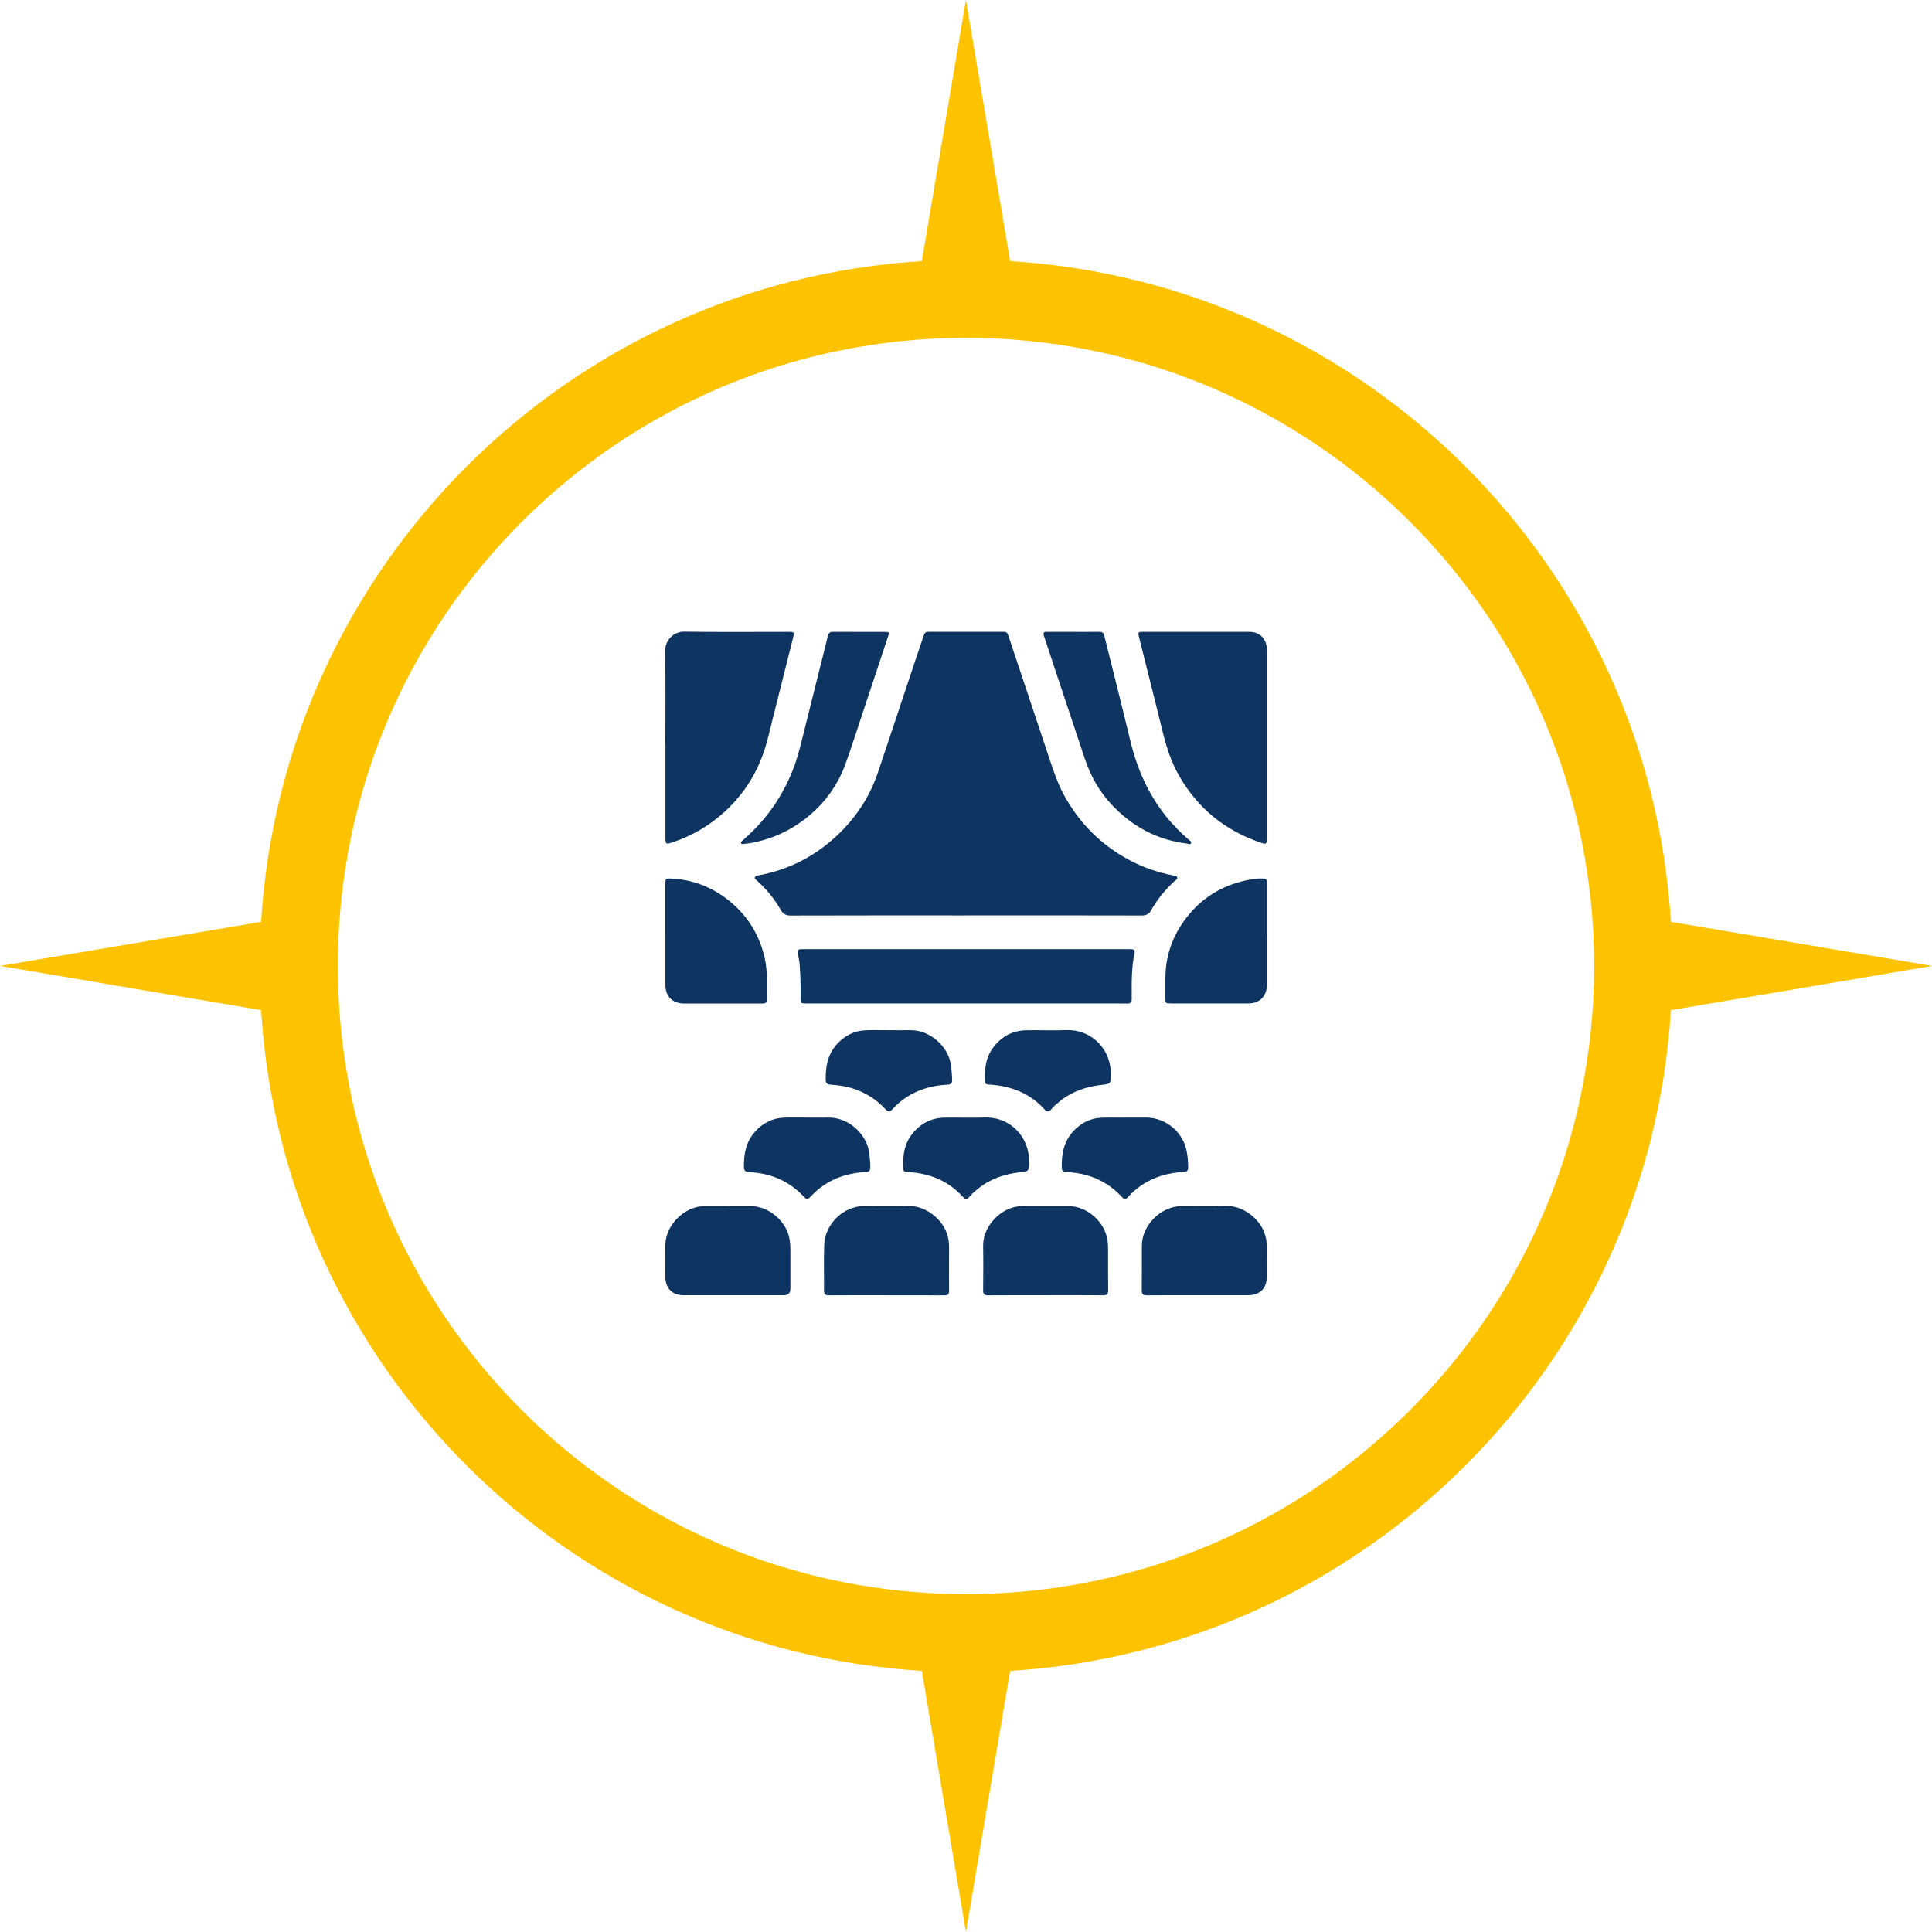 <?xml version="1.0" encoding="UTF-8"?>
<svg id="Ebene_2" data-name="Ebene 2" xmlns="http://www.w3.org/2000/svg" viewBox="0 0 512 512">
  <g id="Ebene_1-2" data-name="Ebene 1">
    <g>
      <path d="M267.7,69.2c94.07,5.78,169.32,81.03,175.1,175.1l69.2,11.68-69.2,11.72c-5.78,94.07-81.03,169.32-175.1,175.1l-11.72,69.2-11.68-69.2c-94.07-5.78-169.32-81.03-175.1-175.1L0,255.98l69.2-11.68c5.78-94.07,81.03-169.32,175.1-175.1L255.98,0l11.72,69.2ZM255.98,89.53c91.95,0,166.48,74.53,166.48,166.45s-74.53,166.48-166.48,166.48-166.45-74.53-166.45-166.48S164.07,89.53,255.98,89.53h0Z" fill="#fdc300" fill-rule="evenodd" stroke-width="0"/>
      <g>
        <path d="M255.92,242.6c-15.45,0-30.91-.02-46.36.03-1.32,0-2.04-.4-2.7-1.56-1.64-2.91-3.77-5.46-6.27-7.7-.25-.23-.64-.41-.56-.81.09-.45.54-.49.91-.56,8.43-1.54,15.66-5.39,21.73-11.4,4.58-4.53,7.95-9.84,10.01-15.95,3.38-10.03,6.7-20.08,10.05-30.12.69-2.07,1.42-4.12,2.09-6.19.22-.66.59-.91,1.29-.91,6.62.02,13.24.02,19.85,0,.65,0,1,.21,1.21.86,1.6,4.83,3.23,9.65,4.84,14.48,1.97,5.91,3.93,11.82,5.91,17.73,1.15,3.45,2.27,6.9,4.01,10.12,4.02,7.42,9.73,13.16,17.13,17.19,3.7,2.02,7.66,3.37,11.8,4.18.43.08,1,.06,1.13.57.12.47-.41.66-.71.93-2.41,2.26-4.55,4.77-6.16,7.66-.6,1.09-1.3,1.47-2.54,1.47-15.56-.04-31.11-.03-46.67-.03Z" fill="#0e3561" stroke-width="0"/>
        <path d="M176.33,197.11c0-8.21.09-16.42-.05-24.63-.05-2.69,2.15-5.12,5.04-5.08,9.25.13,18.5.05,27.75.05,1.37,0,1.47.11,1.14,1.42-1.79,7.15-3.61,14.29-5.39,21.44-.79,3.15-1.47,6.33-2.56,9.41-2.16,6.09-5.67,11.3-10.46,15.62-3.91,3.52-8.37,6.12-13.35,7.82-2.02.69-2.1.66-2.1-1.42,0-8.21,0-16.42,0-24.63Z" fill="#0e3561" stroke-width="0"/>
        <path d="M335.72,197.15c0,8.28,0,16.56,0,24.84,0,1.76-.12,1.85-1.84,1.25-9.35-3.23-16.53-9.1-21.44-17.71-2.15-3.77-3.42-7.85-4.43-12.03-1.09-4.51-2.24-9-3.36-13.5-.94-3.76-1.9-7.52-2.83-11.28-.28-1.14-.16-1.28,1-1.28,9.42,0,18.84,0,28.27,0,2.74,0,4.62,1.9,4.63,4.65.01,8.35,0,16.7,0,25.05Z" fill="#0e3561" stroke-width="0"/>
        <path d="M256.03,251.53c14.24,0,28.49,0,42.73,0,.38,0,.76,0,1.14.02.6.02.92.32.79.94-.9,4.06-.78,8.19-.77,12.3,0,.85-.31,1.16-1.16,1.15-3.15-.03-6.31-.01-9.46-.01-25.12,0-50.25,0-75.37,0-1.77,0-1.8,0-1.77-1.77.05-2.91-.04-5.82-.26-8.72-.07-.86-.28-1.71-.44-2.56-.21-1.16-.08-1.33,1.13-1.35.35,0,.69,0,1.04,0,14.14,0,28.28,0,42.42,0Z" fill="#0e3561" stroke-width="0"/>
        <path d="M196.77,223.67c-.09,0-.33.04-.39-.23-.06-.27.14-.44.32-.61.76-.7,1.54-1.39,2.29-2.11,5.15-4.95,8.92-10.81,11.43-17.49,1.18-3.15,1.9-6.43,2.73-9.68,1.19-4.69,2.34-9.4,3.52-14.1.91-3.62,1.84-7.24,2.71-10.88.2-.83.57-1.14,1.42-1.13,4.57.03,9.14,0,13.72.02,1.13,0,1.2.1.83,1.21-2.25,6.8-4.52,13.59-6.78,20.39-1.5,4.5-2.92,9.02-4.54,13.47-2.13,5.82-5.7,10.63-10.61,14.45-4.21,3.27-8.93,5.38-14.14,6.39-.78.15-1.58.2-2.48.32Z" fill="#0e3561" stroke-width="0"/>
        <path d="M284.41,167.45c2.32,0,4.64.02,6.96-.01.77-.01,1.1.31,1.28,1.04,1.14,4.63,2.32,9.25,3.47,13.88,1.16,4.66,2.32,9.33,3.44,14,1.75,7.3,4.71,14.03,9.41,19.93,1.81,2.28,3.86,4.35,6.07,6.25.3.26.83.5.58.97-.21.39-.69.09-1.05.05-7.98-.95-14.59-4.57-20.03-10.38-3.29-3.51-5.57-7.65-7.09-12.21-2.63-7.91-5.27-15.82-7.91-23.73-.96-2.89-1.89-5.79-2.87-8.67-.29-.84-.11-1.14.79-1.13,2.32.03,4.64,0,6.96,0Z" fill="#0e3561" stroke-width="0"/>
        <path d="M335.72,247.76c0,4.43,0,8.87,0,13.3,0,2.96-1.91,4.86-4.89,4.86-6.86,0-13.72,0-20.58,0-1.35,0-1.4-.05-1.41-1.4,0-1.66,0-3.33,0-4.99-.05-6.12,1.88-11.57,5.61-16.37,3.99-5.14,9.22-8.42,15.58-9.8,1.34-.29,2.71-.58,4.11-.56,1.57.03,1.59.02,1.59,1.54,0,4.47,0,8.94,0,13.41Z" fill="#0e3561" stroke-width="0"/>
        <path d="M176.33,247.76c0-4.47,0-8.94,0-13.41,0-1.53.02-1.6,1.59-1.52,5.44.27,10.35,2.09,14.68,5.39,5.27,4.02,8.62,9.29,10.08,15.76.82,3.66.47,7.38.53,11.07.01.77-.47.89-1.1.89-2.67-.01-5.33,0-8,0-4.3,0-8.59,0-12.89,0-2.97,0-4.88-1.91-4.88-4.87-.01-4.43,0-8.87,0-13.3Z" fill="#0e3561" stroke-width="0"/>
        <path d="M277.13,343.25c-5.09,0-10.19-.02-15.28.02-1,0-1.32-.31-1.31-1.31.04-3.91.07-7.83,0-11.75-.07-4.28,3.09-8.37,7-9.92,1.25-.49,2.51-.7,3.85-.68,3.95.03,7.9,0,11.85.02,4.53.03,8.98,3.67,10.05,8.08.28,1.13.37,2.24.37,3.39,0,3.6-.03,7.21.02,10.81.01,1.05-.35,1.36-1.39,1.35-5.06-.05-10.12-.02-15.18-.02Z" fill="#0e3561" stroke-width="0"/>
        <path d="M234.87,343.25c-5.06,0-10.12-.02-15.17.02-1,0-1.34-.31-1.33-1.3.04-4.02-.1-8.04.05-12.06.21-5.67,5.24-10.24,10.35-10.27,4.05-.02,8.11.06,12.16-.02,4.14-.08,8.45,3.12,9.91,7.02.47,1.26.69,2.52.68,3.85-.03,3.85-.03,7.69,0,11.54,0,.95-.31,1.25-1.26,1.25-5.13-.04-10.25-.02-15.38-.02Z" fill="#0e3561" stroke-width="0"/>
        <path d="M194.47,343.25c-4.43,0-8.86,0-13.3,0-3.01,0-4.83-1.84-4.84-4.86,0-2.74.04-5.47,0-8.21-.08-4.26,3.1-8.35,7.03-9.89,1.22-.48,2.45-.68,3.75-.67,3.98.03,7.96,0,11.95.02,4.47.03,8.95,3.67,10.01,8,.29,1.19.4,2.37.39,3.59-.02,3.43,0,6.86,0,10.28q0,1.74-1.79,1.74c-4.4,0-8.8,0-13.19,0Z" fill="#0e3561" stroke-width="0"/>
        <path d="M317.58,343.25c-4.54,0-9.08-.03-13.62.02-1.05.01-1.39-.33-1.38-1.36.04-3.95,0-7.9.03-11.85.05-5.4,5.04-10.38,10.44-10.42,4.02-.03,8.04.06,12.06-.03,4.17-.09,8.54,3.16,9.96,7.09.45,1.23.66,2.46.65,3.76-.03,2.63,0,5.27,0,7.9,0,3.05-1.85,4.88-4.93,4.89-4.4,0-8.8,0-13.2,0Z" fill="#0e3561" stroke-width="0"/>
        <path d="M298.16,296.17c1.87,0,3.74,0,5.61,0,5.34.02,9.95,4.02,10.78,9.28.21,1.31.33,2.61.32,3.93,0,.81-.3,1.17-1.16,1.21-4.09.2-7.92,1.25-11.33,3.61-1.26.87-2.4,1.88-3.43,3.01-.57.63-1.02.69-1.61.03-2.59-2.83-5.73-4.78-9.42-5.82-1.77-.5-3.6-.7-5.43-.83-.73-.05-1.07-.31-1.1-1.05-.1-3.49.44-6.79,2.83-9.51,2.05-2.33,4.63-3.72,7.78-3.83,2.04-.07,4.09-.01,6.13-.01Z" fill="#0e3561" stroke-width="0"/>
        <path d="M213.96,296.17c1.84,0,3.67.04,5.51,0,5.44-.13,10.3,4.49,10.87,9.32.16,1.31.31,2.61.31,3.93,0,.83-.35,1.14-1.19,1.18-4.05.21-7.85,1.24-11.24,3.56-1.29.89-2.46,1.92-3.51,3.07-.59.65-1.04.62-1.62-.01-2.54-2.76-5.61-4.69-9.23-5.75-1.77-.52-3.6-.73-5.42-.86-.93-.07-1.27-.38-1.29-1.31-.06-3.42.52-6.65,2.86-9.3,2.03-2.3,4.58-3.68,7.69-3.81,2.08-.08,4.16-.02,6.24-.02Z" fill="#0e3561" stroke-width="0"/>
        <path d="M272.68,308.04c0,2.29.01,2.37-2.26,2.61-4.12.45-7.9,1.7-11.16,4.32-.84.67-1.67,1.35-2.35,2.19-.54.67-1.07.77-1.7.07-3.93-4.38-8.97-6.31-14.72-6.65-.55-.03-1.06-.04-1.1-.78-.2-3.4.19-6.64,2.44-9.41,2.18-2.69,4.99-4.14,8.44-4.2,3.53-.07,7.07.09,10.6-.04,6.94-.25,12.08,5.32,11.82,11.9Z" fill="#0e3561" stroke-width="0"/>
        <path d="M235.63,273.01c1.84,0,3.67.04,5.51,0,5.44-.13,10.3,4.49,10.87,9.32.16,1.31.31,2.61.31,3.93,0,.83-.35,1.14-1.19,1.18-4.05.21-7.85,1.24-11.24,3.56-1.29.89-2.46,1.92-3.51,3.07-.59.65-1.04.62-1.62-.01-2.54-2.76-5.61-4.69-9.23-5.75-1.77-.52-3.6-.73-5.42-.86-.93-.07-1.27-.38-1.29-1.31-.06-3.42.52-6.65,2.86-9.3,2.03-2.3,4.58-3.68,7.69-3.81,2.08-.08,4.16-.02,6.24-.02Z" fill="#0e3561" stroke-width="0"/>
        <path d="M294.34,284.88c0,2.29.01,2.37-2.26,2.61-4.12.45-7.9,1.7-11.16,4.32-.84.67-1.67,1.35-2.35,2.19-.54.67-1.07.77-1.7.07-3.93-4.38-8.97-6.31-14.72-6.65-.55-.03-1.06-.04-1.1-.78-.2-3.4.19-6.64,2.44-9.41,2.18-2.69,4.99-4.14,8.44-4.2,3.53-.07,7.07.09,10.6-.04,6.94-.25,12.08,5.32,11.82,11.9Z" fill="#0e3561" stroke-width="0"/>
      </g>
    </g>
  </g>
</svg>